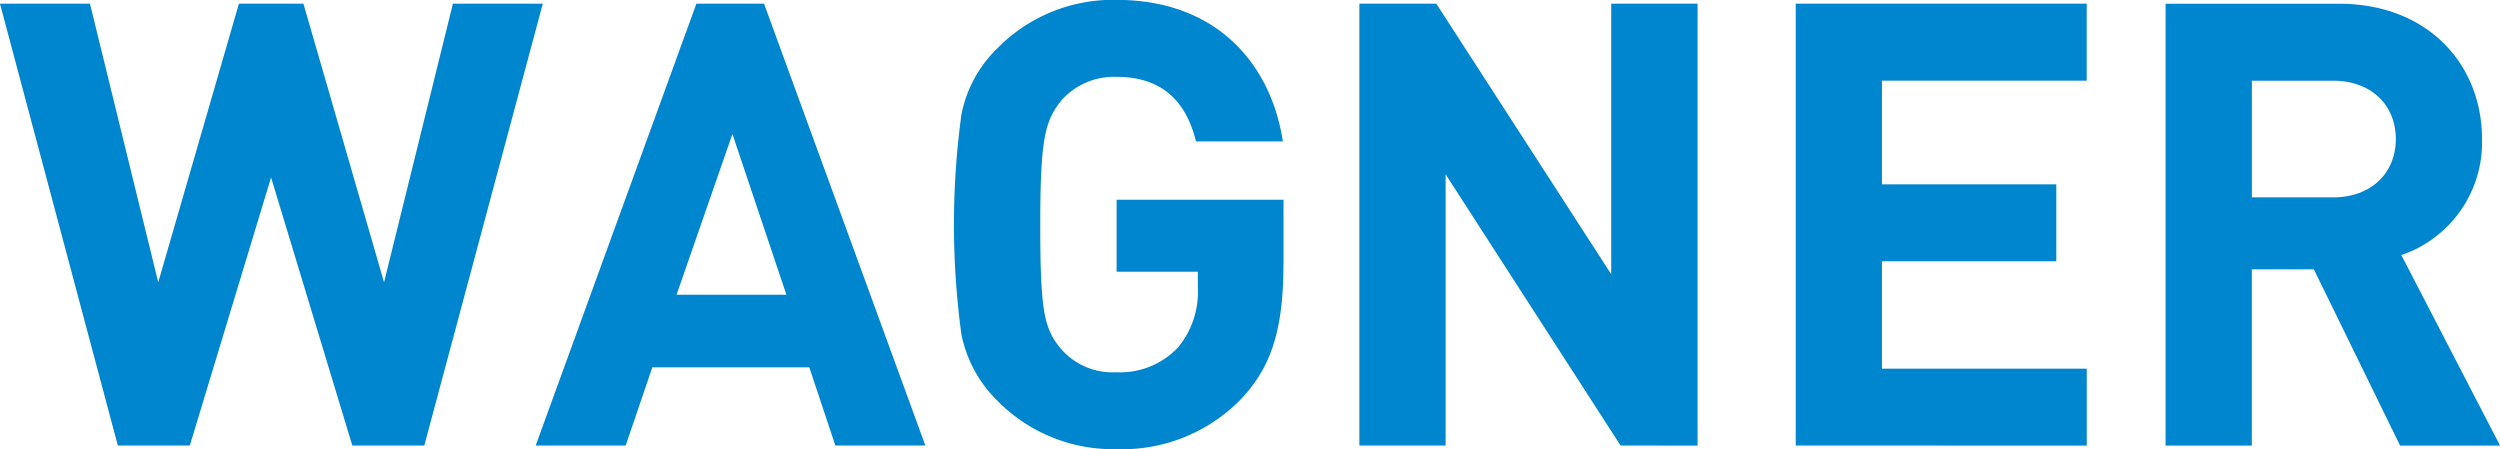 <svg xmlns="http://www.w3.org/2000/svg" width="196.895" height="35.387" viewBox="0 0 196.895 35.387">
  <path id="Pfad_869" data-name="Pfad 869" d="M269.059,367.7h-7.085l-5.424,21.946L250.2,367.7h-5.081l-6.353,21.946L233.388,367.7H226.3l9.284,34.8h5.668l6.4-21.115,6.4,21.115h5.667l9.333-34.8Zm30.123,34.8-12.705-34.8H281.15l-12.656,34.8h7.085l2.1-6.159h12.363l2.052,6.159Zm-10.946-11.877h-8.649l4.4-12.66,4.251,12.66Zm39.154-2.4v-5.083H314.245v5.671h6.4v1.32a6.839,6.839,0,0,1-1.564,4.643,6.262,6.262,0,0,1-4.838,1.955,5.371,5.371,0,0,1-4.349-1.809c-1.368-1.613-1.662-2.982-1.662-9.825,0-6.892.392-8.162,1.662-9.775a5.542,5.542,0,0,1,4.349-1.857c3.372,0,5.425,1.71,6.254,5.083h6.841c-.928-6.061-5.18-11.145-13.1-11.145a12.751,12.751,0,0,0-9.382,3.812,9.884,9.884,0,0,0-2.834,5.23,64.047,64.047,0,0,0,0,17.3,10.065,10.065,0,0,0,2.834,5.229,12.747,12.747,0,0,0,9.382,3.812,13.039,13.039,0,0,0,9.822-3.959c2.394-2.541,3.323-5.523,3.323-10.606ZM360,402.506V367.7H353.2v21.311L339.424,367.7h-6.059v34.8h6.793v-21.36l13.779,21.36Zm30.653,0v-6.061H374.522v-8.456h13.731v-6.061H374.522v-8.162h16.126V367.7H367.731v34.8Zm32.549,0L415.428,387.5a9.372,9.372,0,0,0,6.353-9.141c0-5.816-4.2-10.655-11.287-10.655H396.86v34.8h6.792V388.624h4.887l6.792,13.882Zm-8.209-24.146c0,2.689-1.954,4.595-4.936,4.595h-6.4v-9.188h6.4c2.981,0,4.936,1.906,4.936,4.594Z" transform="translate(-226.303 -367.411)" fill="#0085cf"/>
</svg>
